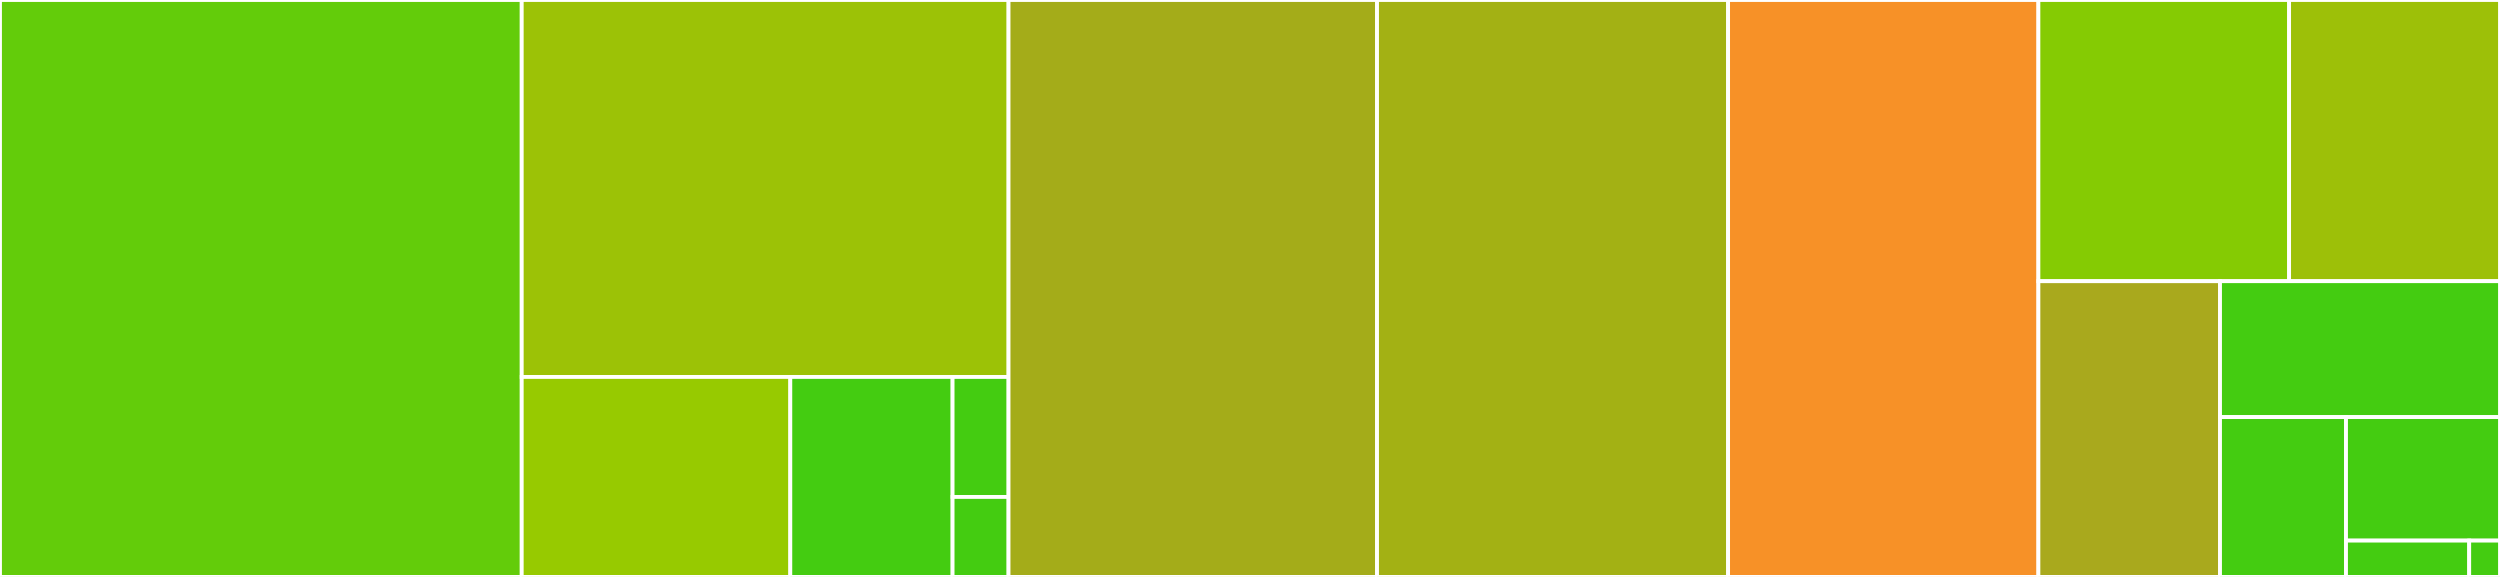 <svg baseProfile="full" width="650" height="150" viewBox="0 0 650 150" version="1.1"
xmlns="http://www.w3.org/2000/svg" xmlns:ev="http://www.w3.org/2001/xml-events"
xmlns:xlink="http://www.w3.org/1999/xlink">

<rect x="0" y="0" width="650" height="150" fill="#333333" stroke="none"/>

<style>rect.s{mask:url(#mask);}</style>
<defs>
  <pattern id="white" width="4" height="4" patternUnits="userSpaceOnUse" patternTransform="rotate(45)">
    <rect width="2" height="2" transform="translate(0,0)" fill="white"></rect>
  </pattern>
  <mask id="mask">
    <rect x="0" y="0" width="100%" height="100%" fill="url(#white)"></rect>
  </mask>
</defs>

<rect x="0" y="0" width="135.648" height="150.0" fill="#63cc0a" stroke="white" stroke-width="1" class=" tooltipped" data-content="client.py"><title>client.py</title></rect>
<rect x="135.648" y="0" width="126.571" height="98.008" fill="#9cc206" stroke="white" stroke-width="1" class=" tooltipped" data-content="validators/sql.py"><title>validators/sql.py</title></rect>
<rect x="135.648" y="98.008" width="69.832" height="51.992" fill="#97ca00" stroke="white" stroke-width="1" class=" tooltipped" data-content="validators/content.py"><title>validators/content.py</title></rect>
<rect x="205.48" y="98.008" width="42.19" height="51.992" fill="#4c1" stroke="white" stroke-width="1" class=" tooltipped" data-content="validators/data_test.py"><title>validators/data_test.py</title></rect>
<rect x="247.67" y="98.008" width="14.548" height="31.195" fill="#4c1" stroke="white" stroke-width="1" class=" tooltipped" data-content="validators/validator.py"><title>validators/validator.py</title></rect>
<rect x="247.67" y="129.203" width="14.548" height="20.797" fill="#4c1" stroke="white" stroke-width="1" class=" tooltipped" data-content="validators/__init__.py"><title>validators/__init__.py</title></rect>
<rect x="262.219" y="0" width="95.811" height="150.0" fill="#a4ac19" stroke="white" stroke-width="1" class=" tooltipped" data-content="cli.py"><title>cli.py</title></rect>
<rect x="358.029" y="0" width="91.272" height="150.0" fill="#a3b114" stroke="white" stroke-width="1" class=" tooltipped" data-content="lookml.py"><title>lookml.py</title></rect>
<rect x="449.302" y="0" width="80.683" height="150.0" fill="#f79127" stroke="white" stroke-width="1" class=" tooltipped" data-content="runner.py"><title>runner.py</title></rect>
<rect x="529.984" y="0" width="65.181" height="73.109" fill="#85cb03" stroke="white" stroke-width="1" class=" tooltipped" data-content="printer.py"><title>printer.py</title></rect>
<rect x="595.165" y="0" width="54.835" height="73.109" fill="#9dc008" stroke="white" stroke-width="1" class=" tooltipped" data-content="exceptions.py"><title>exceptions.py</title></rect>
<rect x="529.984" y="73.109" width="47.219" height="76.891" fill="#a9a91d" stroke="white" stroke-width="1" class=" tooltipped" data-content="utils.py"><title>utils.py</title></rect>
<rect x="577.204" y="73.109" width="72.796" height="35.328" fill="#4c1" stroke="white" stroke-width="1" class=" tooltipped" data-content="logger.py"><title>logger.py</title></rect>
<rect x="577.204" y="108.437" width="32.758" height="41.563" fill="#4c1" stroke="white" stroke-width="1" class=" tooltipped" data-content="select.py"><title>select.py</title></rect>
<rect x="609.962" y="108.437" width="40.038" height="32.117" fill="#4c1" stroke="white" stroke-width="1" class=" tooltipped" data-content="tracking.py"><title>tracking.py</title></rect>
<rect x="609.962" y="140.554" width="32.03" height="9.446" fill="#4c1" stroke="white" stroke-width="1" class=" tooltipped" data-content="types.py"><title>types.py</title></rect>
<rect x="641.992" y="140.554" width="8.008" height="9.446" fill="#4c1" stroke="white" stroke-width="1" class=" tooltipped" data-content="__init__.py"><title>__init__.py</title></rect>
</svg>